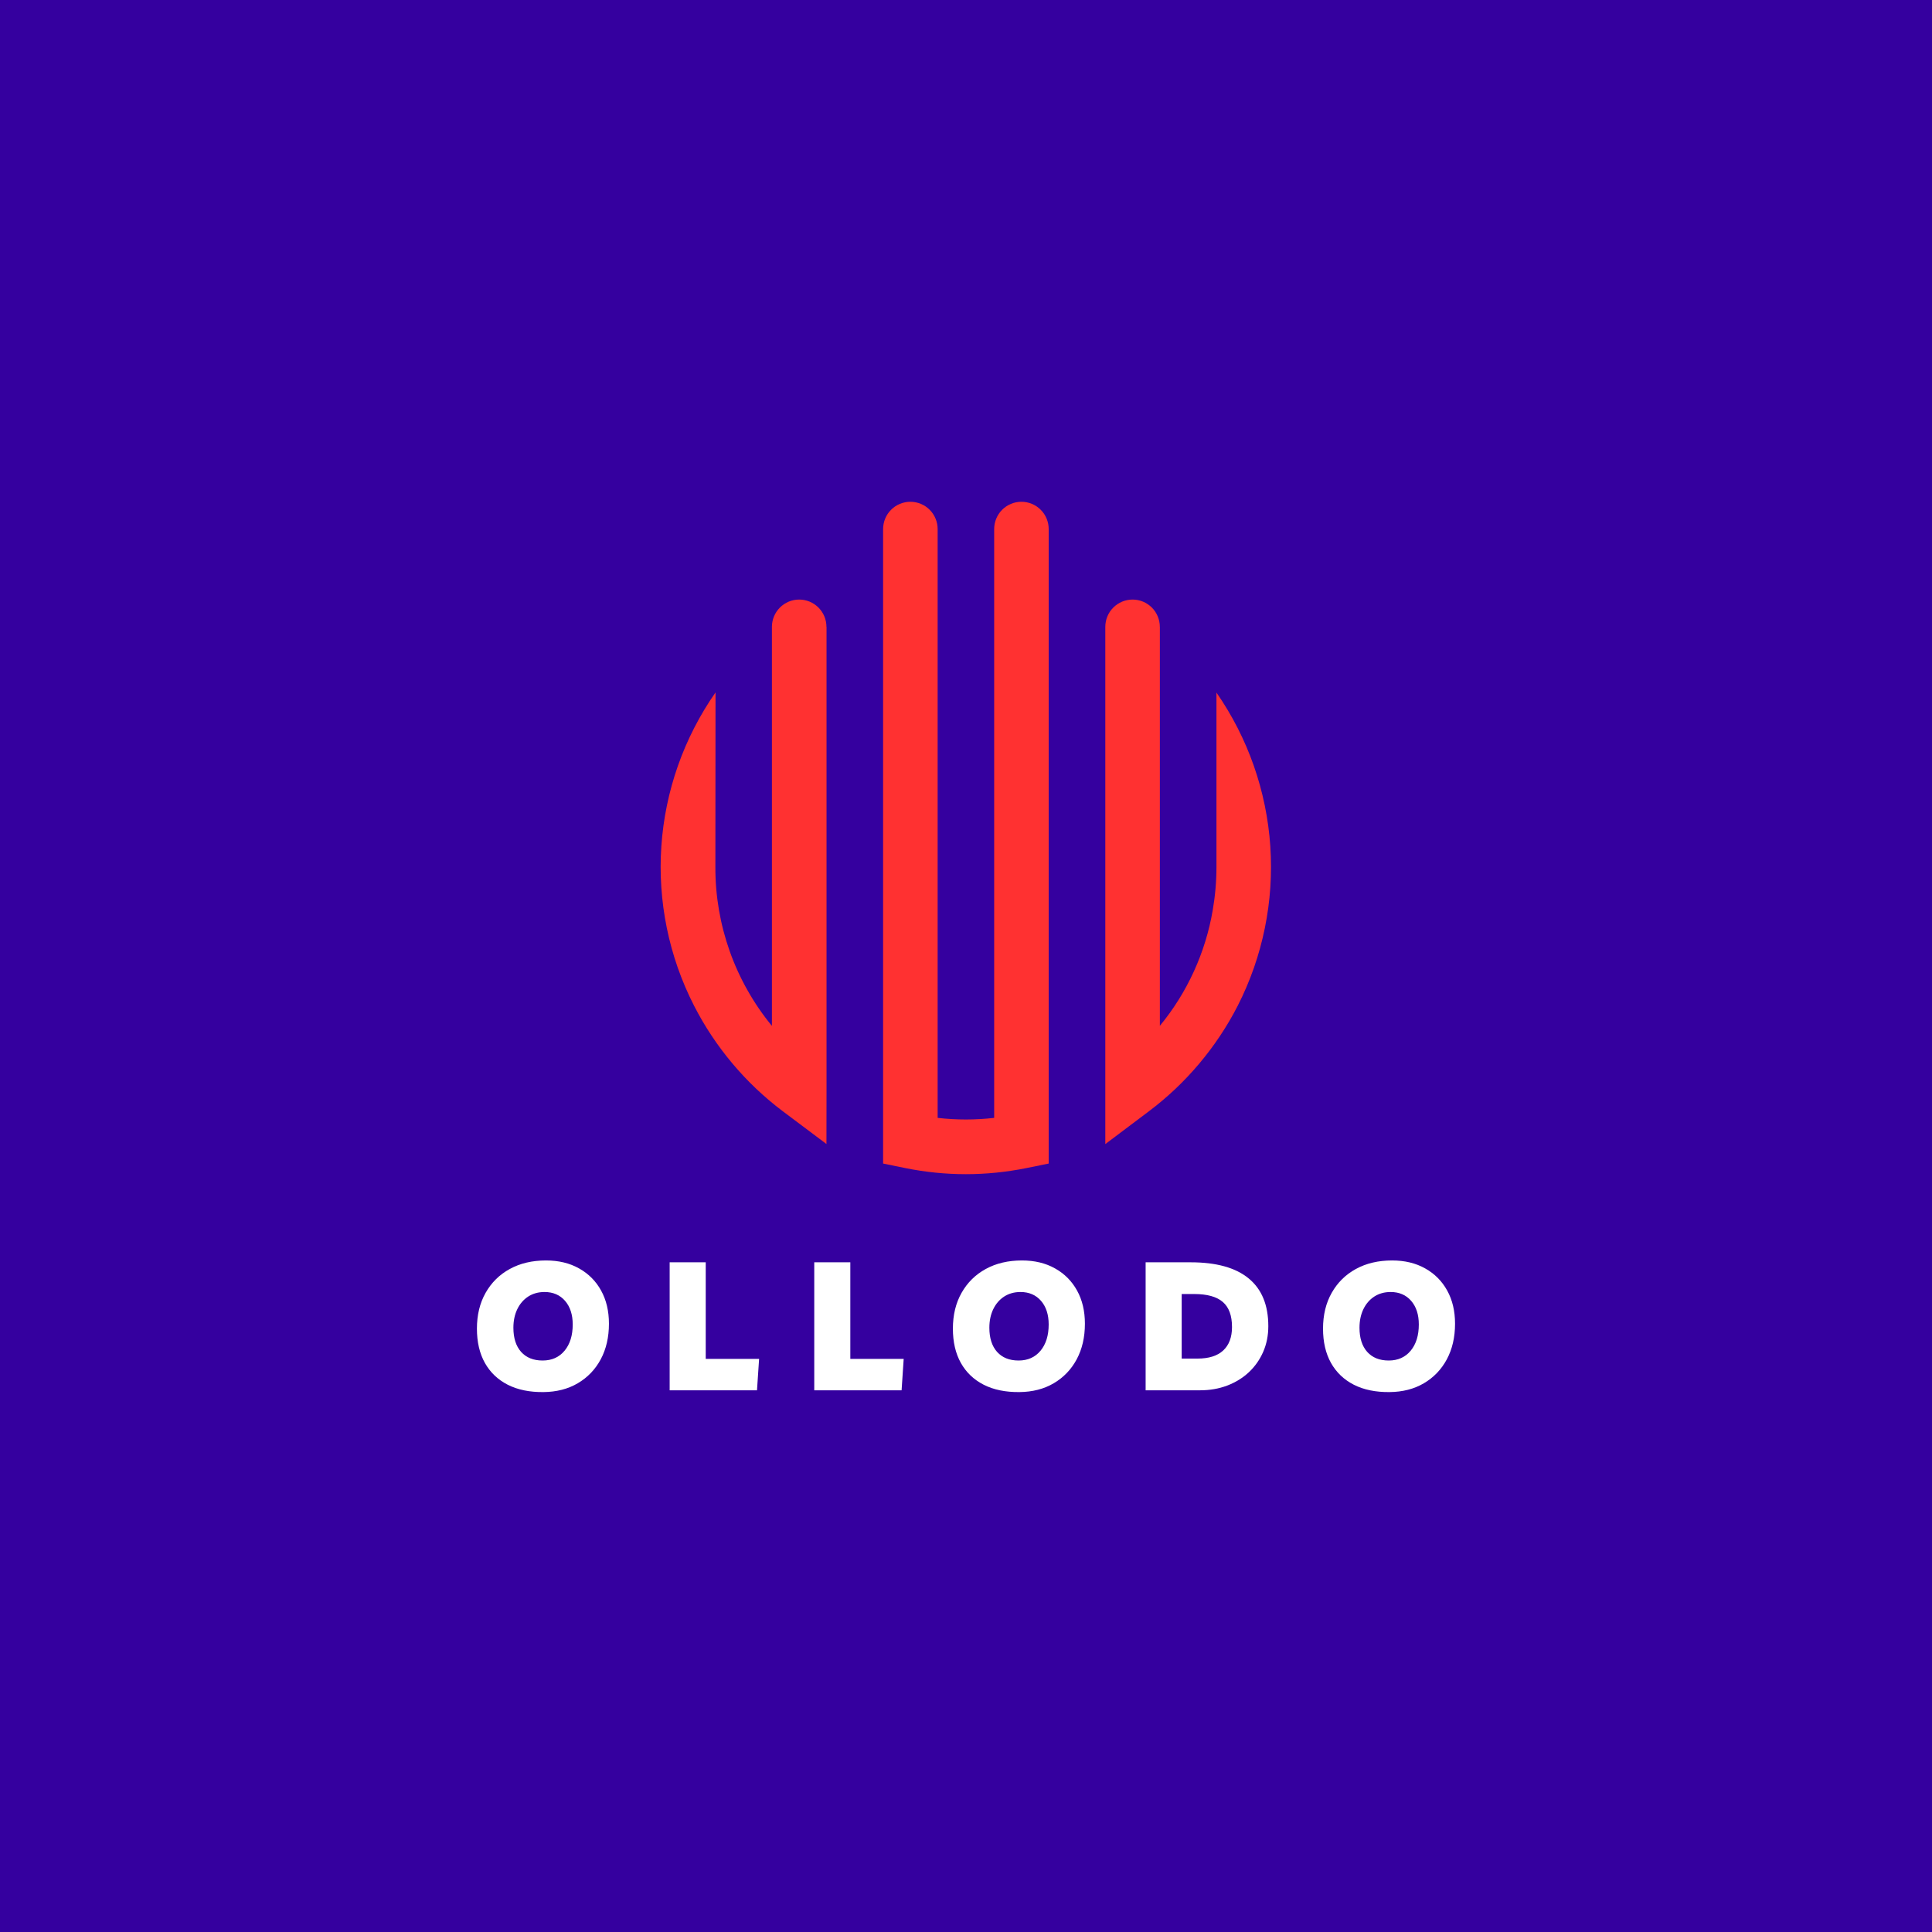 <svg xmlns="http://www.w3.org/2000/svg" xmlns:xlink="http://www.w3.org/1999/xlink" width="500" zoomAndPan="magnify" viewBox="0 0 375 375" height="500" preserveAspectRatio="xMidYMid meet" version="1.0"><defs><g/><clipPath id="74128a0b50"><path d="M 128.234 97.395 L 246.734 97.395 L 246.734 227.895 L 128.234 227.895 Z M 128.234 97.395 " clip-rule="nonzero"/></clipPath></defs><rect x="-37.5" width="450" fill="#ffffff" y="-37.5" height="450" fill-opacity="1"/><rect x="-37.5" width="450" fill="#35009f" y="-37.5" height="450" fill-opacity="1"/><g clip-path="url(#74128a0b50)"><path fill="#ff3131" d="M 236.113 175.793 C 236.113 176.109 235.859 176.406 235.398 176.664 C 235.879 173.887 236.117 171.086 236.113 168.27 Z M 225.129 121.676 L 225.129 199.113 C 227.789 195.883 229.988 192.363 231.727 188.559 C 233.465 184.75 234.688 180.785 235.391 176.66 C 235.871 173.883 236.113 171.086 236.113 168.27 L 236.113 134.43 C 237.633 136.621 239 138.906 240.215 141.285 C 241.426 143.66 242.477 146.109 243.359 148.629 C 244.242 151.148 244.949 153.715 245.488 156.328 C 246.023 158.945 246.383 161.582 246.566 164.246 C 246.746 166.91 246.746 169.574 246.57 172.238 C 246.391 174.898 246.035 177.539 245.5 180.156 C 244.969 182.77 244.262 185.34 243.383 187.859 C 242.5 190.379 241.457 192.828 240.246 195.207 C 238.184 199.23 235.695 202.969 232.785 206.43 C 229.879 209.887 226.617 212.977 223.008 215.695 L 214.539 222.066 L 214.539 121.676 C 214.539 121.324 214.574 120.98 214.641 120.641 C 214.707 120.301 214.809 119.969 214.941 119.645 C 215.074 119.324 215.238 119.02 215.43 118.73 C 215.625 118.441 215.844 118.172 216.09 117.926 C 216.336 117.68 216.602 117.461 216.891 117.27 C 217.18 117.074 217.484 116.914 217.805 116.777 C 218.125 116.645 218.457 116.547 218.797 116.477 C 219.141 116.41 219.484 116.375 219.832 116.375 C 220.18 116.375 220.523 116.41 220.863 116.477 C 221.203 116.547 221.535 116.645 221.855 116.777 C 222.176 116.914 222.48 117.074 222.77 117.27 C 223.059 117.461 223.328 117.68 223.574 117.926 C 223.82 118.172 224.039 118.441 224.23 118.73 C 224.426 119.02 224.586 119.324 224.719 119.645 C 224.852 119.969 224.953 120.301 225.02 120.641 C 225.09 120.98 225.121 121.324 225.121 121.676 Z M 175.633 226.707 C 183.523 228.305 191.414 228.305 199.309 226.707 L 203.551 225.844 L 203.551 102.691 C 203.551 102.344 203.516 102 203.449 101.656 C 203.383 101.316 203.281 100.984 203.148 100.664 C 203.016 100.344 202.852 100.035 202.66 99.746 C 202.465 99.457 202.246 99.191 202 98.945 C 201.754 98.699 201.488 98.48 201.199 98.285 C 200.91 98.094 200.605 97.93 200.285 97.797 C 199.965 97.664 199.633 97.562 199.293 97.496 C 198.949 97.426 198.605 97.395 198.258 97.395 C 197.91 97.395 197.566 97.426 197.227 97.496 C 196.887 97.562 196.555 97.664 196.234 97.797 C 195.914 97.93 195.609 98.094 195.32 98.285 C 195.031 98.48 194.762 98.699 194.516 98.945 C 194.27 99.191 194.051 99.457 193.859 99.746 C 193.664 100.035 193.504 100.344 193.371 100.664 C 193.238 100.984 193.137 101.316 193.07 101.656 C 193 102 192.969 102.344 192.969 102.691 L 192.969 216.98 C 189.309 217.395 185.652 217.395 181.996 216.98 L 181.996 102.691 C 181.996 102.344 181.961 102 181.895 101.656 C 181.824 101.316 181.727 100.984 181.59 100.664 C 181.457 100.344 181.297 100.035 181.102 99.746 C 180.91 99.457 180.691 99.191 180.445 98.945 C 180.199 98.699 179.93 98.48 179.645 98.285 C 179.355 98.094 179.047 97.93 178.727 97.797 C 178.406 97.664 178.074 97.562 177.734 97.496 C 177.395 97.426 177.051 97.395 176.703 97.395 C 176.355 97.395 176.012 97.426 175.672 97.496 C 175.328 97.562 175 97.664 174.676 97.797 C 174.355 97.93 174.051 98.094 173.762 98.285 C 173.473 98.48 173.207 98.699 172.961 98.945 C 172.715 99.191 172.496 99.457 172.301 99.746 C 172.109 100.035 171.945 100.344 171.812 100.664 C 171.68 100.984 171.578 101.316 171.512 101.656 C 171.445 102 171.41 102.344 171.41 102.691 L 171.41 225.844 Z M 160.43 121.676 L 160.43 211.203 L 160.414 222.051 L 151.941 215.695 C 148.336 212.977 145.074 209.891 142.168 206.43 C 139.258 202.969 136.773 199.23 134.715 195.207 C 133.496 192.828 132.449 190.375 131.562 187.855 C 130.68 185.336 129.969 182.766 129.434 180.148 C 128.898 177.531 128.543 174.887 128.363 172.223 C 128.184 169.555 128.188 166.891 128.371 164.223 C 128.555 161.559 128.914 158.918 129.457 156.301 C 129.996 153.684 130.711 151.117 131.598 148.598 C 132.488 146.078 133.539 143.629 134.762 141.254 C 135.98 138.875 137.355 136.594 138.883 134.402 L 138.855 168.281 C 138.844 171.07 139.074 173.844 139.543 176.594 C 140.012 179.344 140.715 182.035 141.648 184.664 C 142.582 187.293 143.738 189.82 145.113 192.25 C 146.484 194.68 148.059 196.973 149.828 199.125 L 149.828 121.676 C 149.828 121.324 149.863 120.98 149.93 120.641 C 149.996 120.301 150.098 119.969 150.23 119.645 C 150.363 119.324 150.527 119.02 150.719 118.73 C 150.914 118.441 151.133 118.172 151.379 117.926 C 151.625 117.68 151.891 117.461 152.18 117.27 C 152.469 117.074 152.773 116.914 153.094 116.777 C 153.418 116.645 153.746 116.547 154.09 116.477 C 154.43 116.41 154.773 116.375 155.121 116.375 C 155.469 116.375 155.812 116.41 156.152 116.477 C 156.492 116.547 156.824 116.645 157.145 116.777 C 157.469 116.914 157.773 117.074 158.062 117.27 C 158.352 117.461 158.617 117.68 158.863 117.926 C 159.109 118.172 159.328 118.441 159.52 118.73 C 159.715 119.02 159.879 119.324 160.012 119.645 C 160.145 119.969 160.242 120.301 160.312 120.641 C 160.379 120.98 160.414 121.324 160.414 121.676 Z M 160.43 121.676 " fill-opacity="1" fill-rule="nonzero"/></g><g fill="#ffffff" fill-opacity="1"><g transform="translate(91.633, 269.857)"><g><path d="M 13.859 0.344 C 11.172 0.375 8.859 -0.098 6.922 -1.078 C 4.992 -2.066 3.516 -3.477 2.484 -5.312 C 1.453 -7.156 0.938 -9.375 0.938 -11.969 C 0.938 -14.625 1.5 -16.941 2.625 -18.922 C 3.75 -20.91 5.312 -22.453 7.312 -23.547 C 9.32 -24.648 11.664 -25.203 14.344 -25.203 C 16.801 -25.203 18.941 -24.688 20.766 -23.656 C 22.598 -22.633 24.02 -21.207 25.031 -19.375 C 26.051 -17.539 26.562 -15.391 26.562 -12.922 C 26.562 -10.305 26.031 -8.004 24.969 -6.016 C 23.906 -4.035 22.414 -2.484 20.5 -1.359 C 18.594 -0.242 16.379 0.32 13.859 0.344 Z M 13.688 -5.781 C 15.477 -5.781 16.898 -6.414 17.953 -7.688 C 19.004 -8.957 19.531 -10.656 19.531 -12.781 C 19.531 -14.688 19.035 -16.211 18.047 -17.359 C 17.055 -18.504 15.727 -19.078 14.062 -19.078 C 12.852 -19.078 11.789 -18.781 10.875 -18.188 C 9.969 -17.594 9.266 -16.773 8.766 -15.734 C 8.266 -14.691 8.016 -13.492 8.016 -12.141 C 8.016 -10.141 8.516 -8.578 9.516 -7.453 C 10.523 -6.336 11.914 -5.781 13.688 -5.781 Z M 13.688 -5.781 "/></g></g></g><g fill="#ffffff" fill-opacity="1"><g transform="translate(127.887, 269.857)"><g><path d="M 2.094 0 L 2.094 -24.844 L 9.094 -24.844 L 9.094 -6.094 L 19.453 -6.094 L 19.047 0 Z M 2.094 0 "/></g></g></g><g fill="#ffffff" fill-opacity="1"><g transform="translate(155.952, 269.857)"><g><path d="M 2.094 0 L 2.094 -24.844 L 9.094 -24.844 L 9.094 -6.094 L 19.453 -6.094 L 19.047 0 Z M 2.094 0 "/></g></g></g><g fill="#ffffff" fill-opacity="1"><g transform="translate(184.018, 269.857)"><g><path d="M 13.859 0.344 C 11.172 0.375 8.859 -0.098 6.922 -1.078 C 4.992 -2.066 3.516 -3.477 2.484 -5.312 C 1.453 -7.156 0.938 -9.375 0.938 -11.969 C 0.938 -14.625 1.5 -16.941 2.625 -18.922 C 3.75 -20.91 5.312 -22.453 7.312 -23.547 C 9.32 -24.648 11.664 -25.203 14.344 -25.203 C 16.801 -25.203 18.941 -24.688 20.766 -23.656 C 22.598 -22.633 24.02 -21.207 25.031 -19.375 C 26.051 -17.539 26.562 -15.391 26.562 -12.922 C 26.562 -10.305 26.031 -8.004 24.969 -6.016 C 23.906 -4.035 22.414 -2.484 20.5 -1.359 C 18.594 -0.242 16.379 0.32 13.859 0.344 Z M 13.688 -5.781 C 15.477 -5.781 16.898 -6.414 17.953 -7.688 C 19.004 -8.957 19.531 -10.656 19.531 -12.781 C 19.531 -14.688 19.035 -16.211 18.047 -17.359 C 17.055 -18.504 15.727 -19.078 14.062 -19.078 C 12.852 -19.078 11.789 -18.781 10.875 -18.188 C 9.969 -17.594 9.266 -16.773 8.766 -15.734 C 8.266 -14.691 8.016 -13.492 8.016 -12.141 C 8.016 -10.141 8.516 -8.578 9.516 -7.453 C 10.523 -6.336 11.914 -5.781 13.688 -5.781 Z M 13.688 -5.781 "/></g></g></g><g fill="#ffffff" fill-opacity="1"><g transform="translate(220.272, 269.857)"><g><path d="M 2.094 0 L 2.094 -24.844 L 10.844 -24.844 C 15.82 -24.844 19.578 -23.797 22.109 -21.703 C 24.641 -19.617 25.906 -16.535 25.906 -12.453 C 25.906 -10.66 25.578 -9.004 24.922 -7.484 C 24.266 -5.973 23.344 -4.656 22.156 -3.531 C 20.969 -2.414 19.562 -1.547 17.938 -0.922 C 16.312 -0.305 14.547 0 12.641 0 Z M 9.094 -6.156 L 12.141 -6.156 C 14.359 -6.156 16.031 -6.68 17.156 -7.734 C 18.289 -8.785 18.859 -10.301 18.859 -12.281 C 18.859 -14.5 18.266 -16.117 17.078 -17.141 C 15.891 -18.172 14.035 -18.688 11.516 -18.688 L 9.094 -18.688 Z M 9.094 -6.156 "/></g></g></g><g fill="#ffffff" fill-opacity="1"><g transform="translate(255.861, 269.857)"><g><path d="M 13.859 0.344 C 11.172 0.375 8.859 -0.098 6.922 -1.078 C 4.992 -2.066 3.516 -3.477 2.484 -5.312 C 1.453 -7.156 0.938 -9.375 0.938 -11.969 C 0.938 -14.625 1.5 -16.941 2.625 -18.922 C 3.75 -20.91 5.312 -22.453 7.312 -23.547 C 9.32 -24.648 11.664 -25.203 14.344 -25.203 C 16.801 -25.203 18.941 -24.688 20.766 -23.656 C 22.598 -22.633 24.02 -21.207 25.031 -19.375 C 26.051 -17.539 26.562 -15.391 26.562 -12.922 C 26.562 -10.305 26.031 -8.004 24.969 -6.016 C 23.906 -4.035 22.414 -2.484 20.5 -1.359 C 18.594 -0.242 16.379 0.32 13.859 0.344 Z M 13.688 -5.781 C 15.477 -5.781 16.898 -6.414 17.953 -7.688 C 19.004 -8.957 19.531 -10.656 19.531 -12.781 C 19.531 -14.688 19.035 -16.211 18.047 -17.359 C 17.055 -18.504 15.727 -19.078 14.062 -19.078 C 12.852 -19.078 11.789 -18.781 10.875 -18.188 C 9.969 -17.594 9.266 -16.773 8.766 -15.734 C 8.266 -14.691 8.016 -13.492 8.016 -12.141 C 8.016 -10.141 8.516 -8.578 9.516 -7.453 C 10.523 -6.336 11.914 -5.781 13.688 -5.781 Z M 13.688 -5.781 "/></g></g></g></svg>